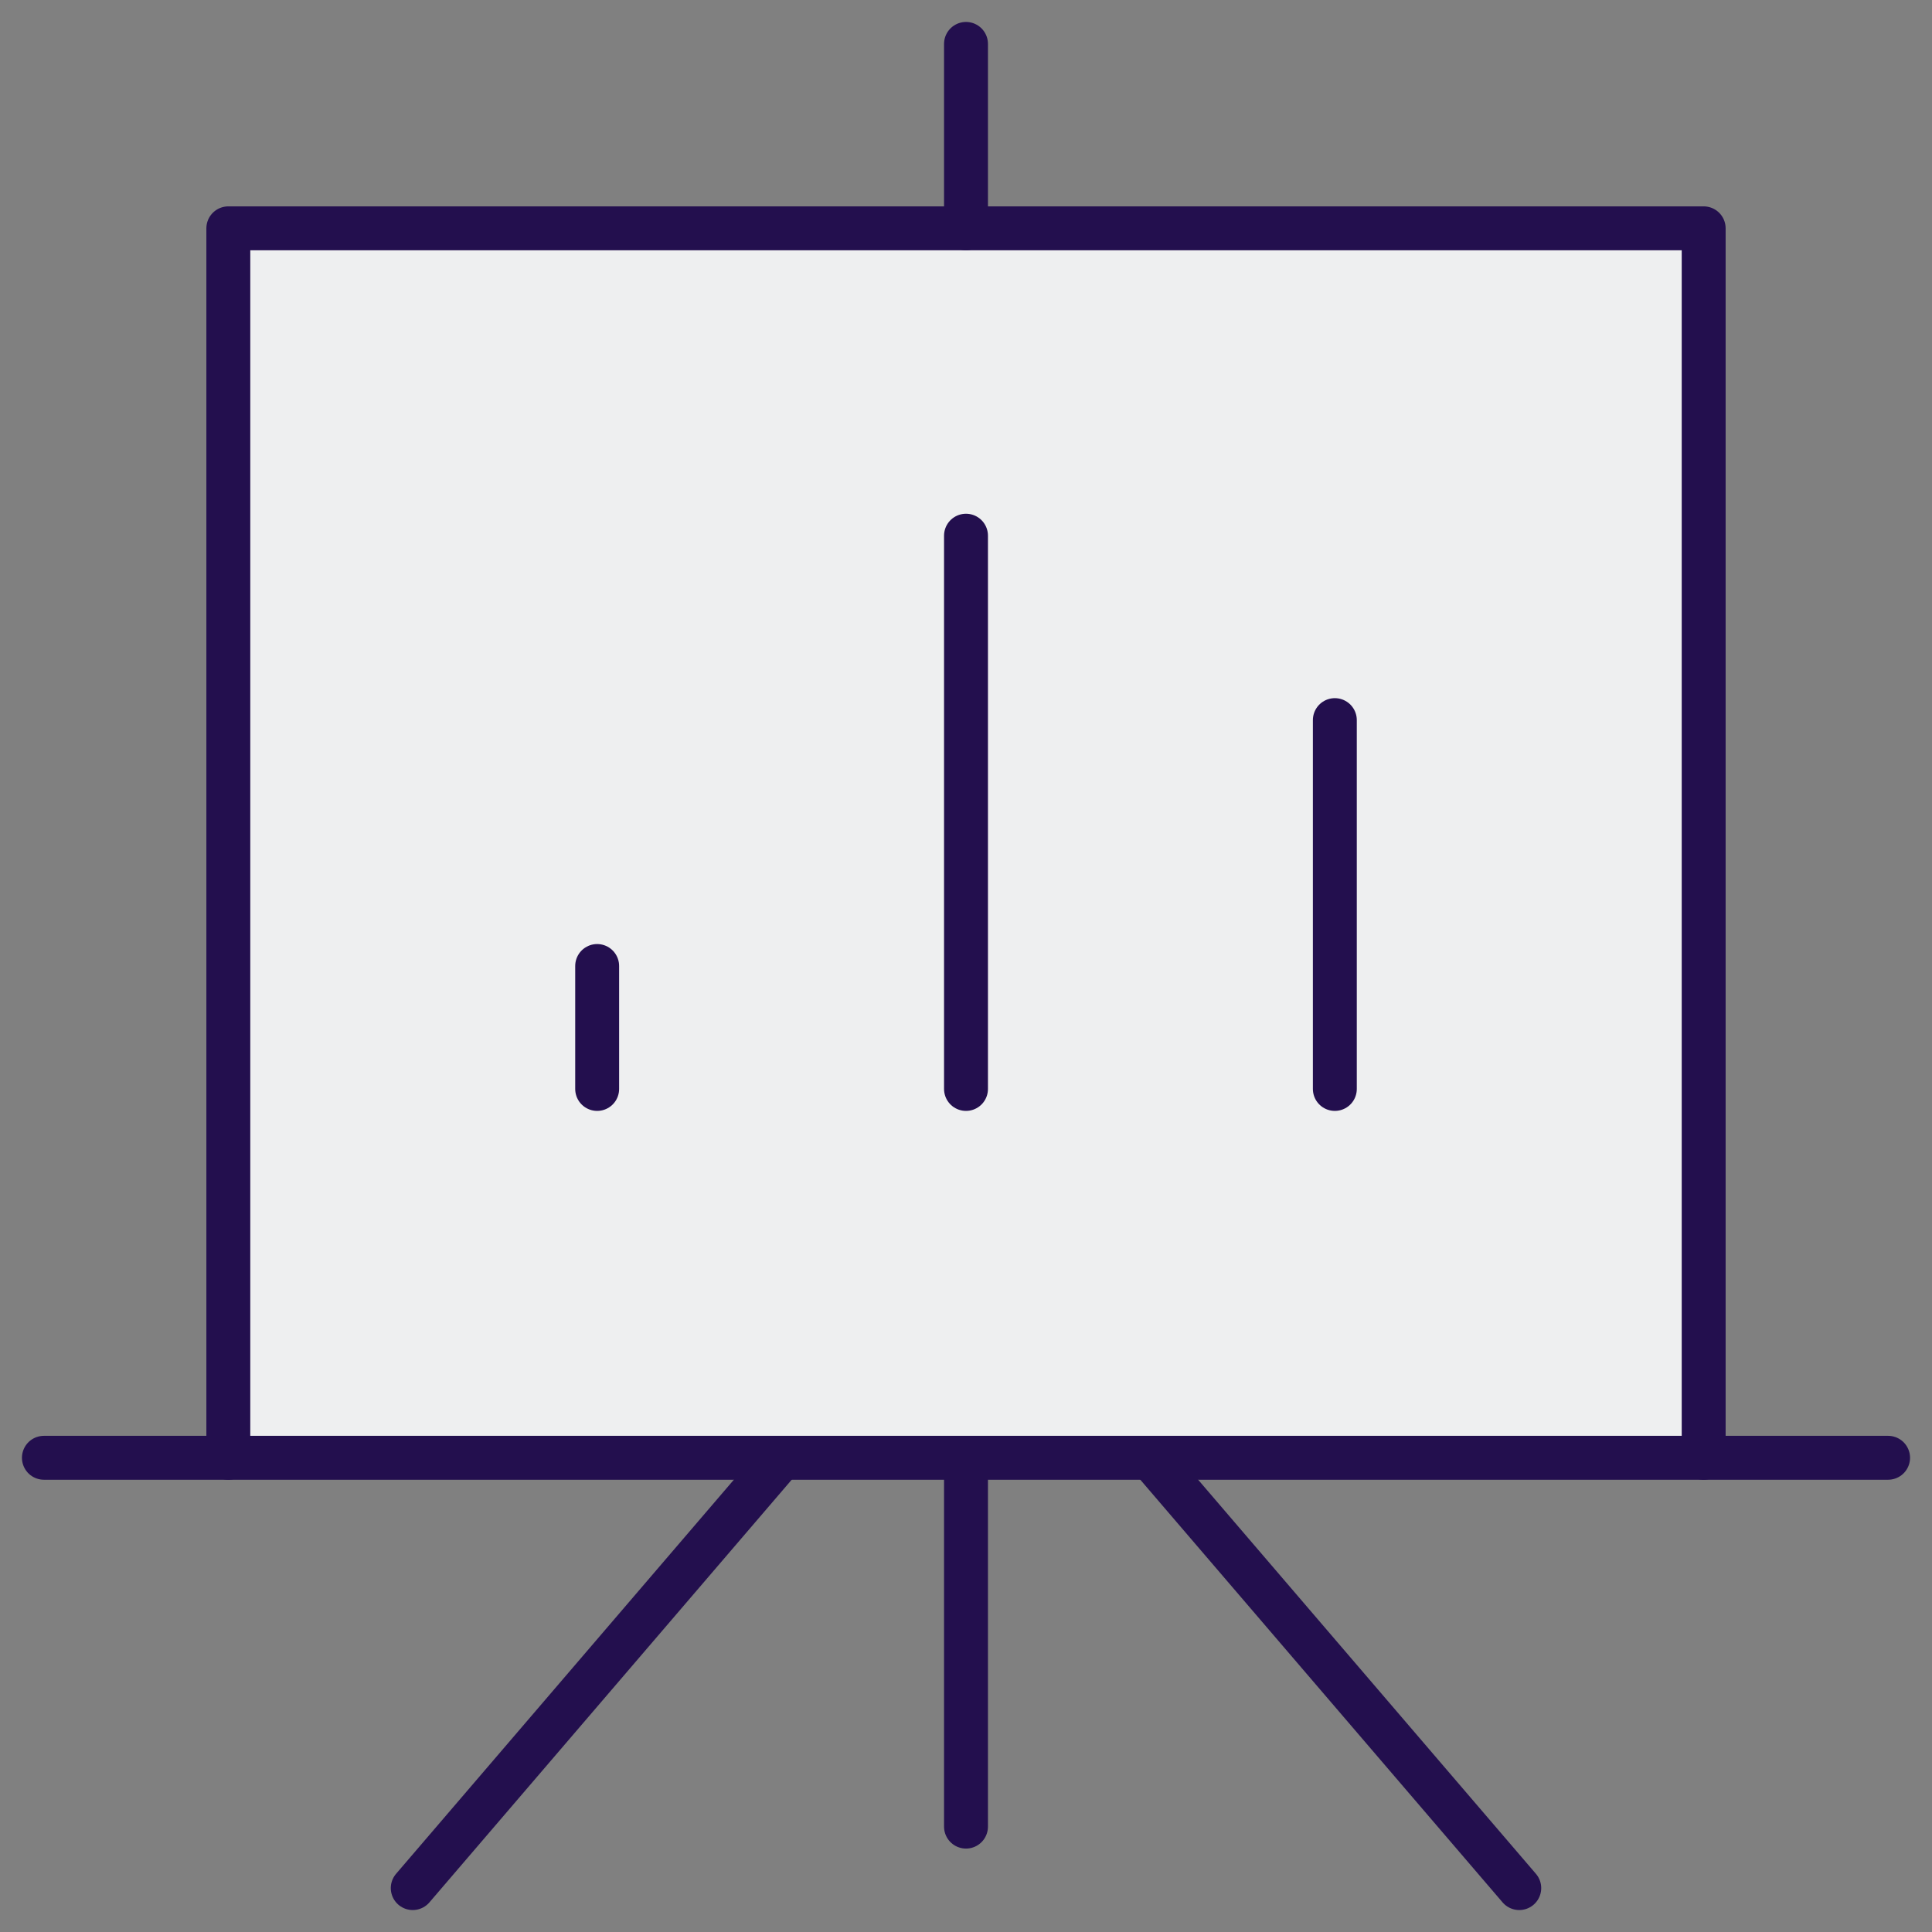 <svg width="44" height="44" viewBox="0 0 44 44" fill="none" xmlns="http://www.w3.org/2000/svg">
<rect x="0" y="0" width="44" height="44" fill="#808080" stroke="none"/>
<path d="M22 33.2V41.6" stroke="#230F4E" stroke-miterlimit="10" stroke-linecap="round" stroke-linejoin="round"/>
<path d="M17.8 33.2L9.4 43" stroke="#230F4E" stroke-miterlimit="10" stroke-linecap="round" stroke-linejoin="round"/>
<path d="M26.2 33.2L34.6 43" stroke="#230F4E" stroke-miterlimit="10" stroke-linecap="round" stroke-linejoin="round"/>
<path d="M38.8 33.2V5.2H5.2V33.2" fill="#EEEFF0"/>
<path d="M38.8 33.2V5.2H5.2V33.2" stroke="#230F4E" stroke-miterlimit="10" stroke-linecap="round" stroke-linejoin="round"/>
<path d="M43 33.2H1" stroke="#230F4E" stroke-miterlimit="10" stroke-linecap="round" stroke-linejoin="round"/>
<path d="M22 5.2V1" stroke="#230F4E" stroke-miterlimit="10" stroke-linecap="round" stroke-linejoin="round"/>
<path d="M22 12.2V24.8" stroke="#230F4E" stroke-miterlimit="10" stroke-linecap="round" stroke-linejoin="round"/>
<path d="M13.6 22V24.8" stroke="#230F4E" stroke-miterlimit="10" stroke-linecap="round" stroke-linejoin="round"/>
<path d="M30.4 16.4V24.8" stroke="#230F4E" stroke-miterlimit="10" stroke-linecap="round" stroke-linejoin="round"/>
</svg>
